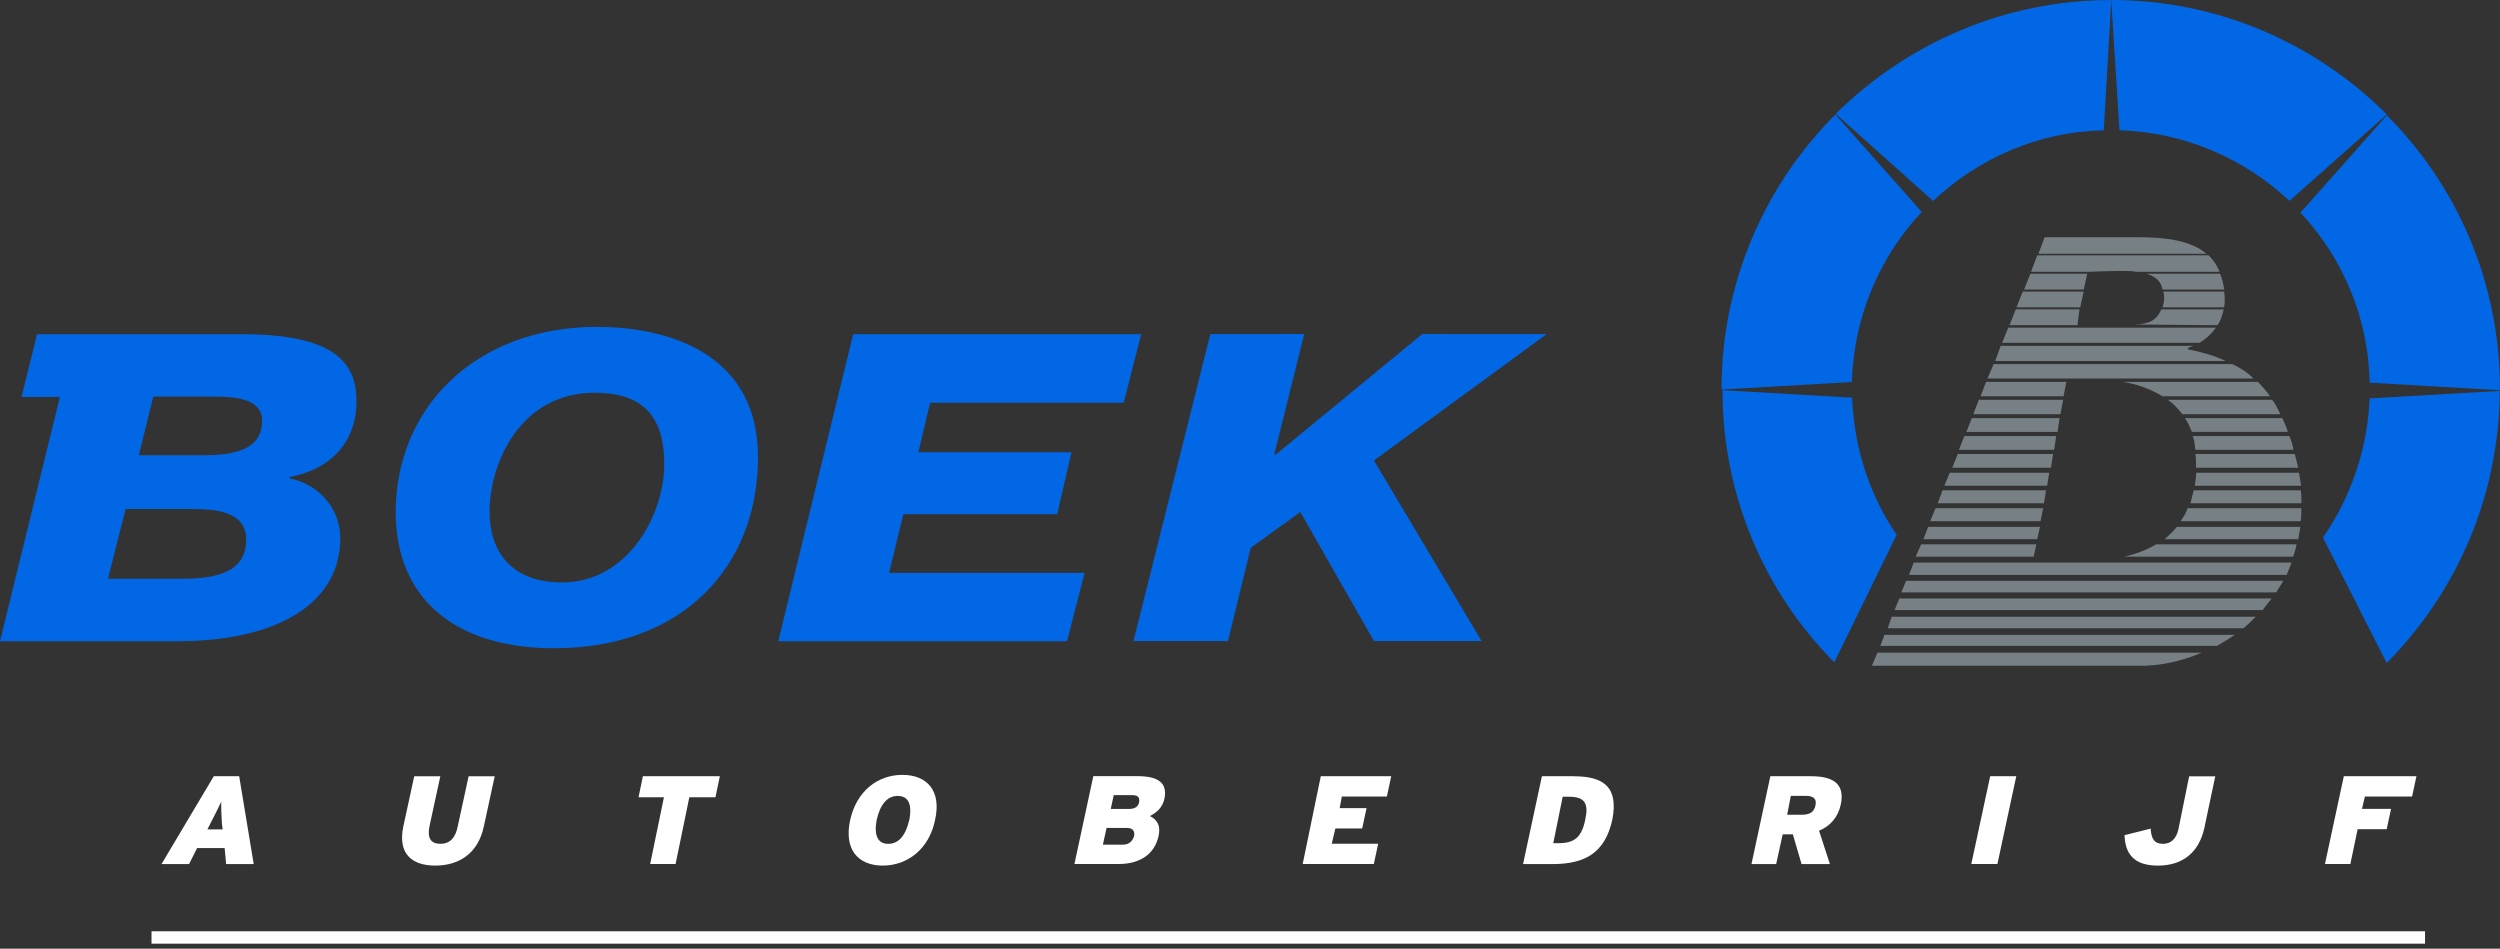 <svg width="224" height="85" viewBox="0 0 224 85" fill="none" xmlns="http://www.w3.org/2000/svg">
<rect x="0" y="0" width="224" height="85" fill="#333333" stroke="none"/>
<g id="Laag_1" clip-path="url(#clip0_564_7492)">
<path id="Vector" fill-rule="evenodd" clip-rule="evenodd" d="M21.431 69.55H19.155L14.472 77.42H16.942L17.659 75.987H20.13L20.261 77.42H22.732L21.431 69.55ZM18.581 74.317L18.844 73.796C19.36 72.821 19.561 72.363 19.819 71.841C19.819 72.363 19.819 72.753 19.882 73.796L19.951 74.317H18.586H18.581Z" fill="white"/>
<path id="Vector_2" fill-rule="evenodd" clip-rule="evenodd" d="M38.995 77.557C41.076 77.557 42.83 76.514 43.352 74.043L44.326 69.555H41.987L41.013 74.043C40.818 75.018 40.365 75.603 39.453 75.603C38.542 75.603 38.284 75.018 38.479 74.043L39.453 69.555H37.114L36.14 74.043C35.618 76.514 36.919 77.557 39 77.557H38.995Z" fill="white"/>
<path id="Vector_3" fill-rule="evenodd" clip-rule="evenodd" d="M61.764 71.436H64.103L64.498 69.55H57.602L57.212 71.436H59.488L58.255 77.415H60.531L61.764 71.436Z" fill="white"/>
<path id="Vector_4" fill-rule="evenodd" clip-rule="evenodd" d="M80.861 69.429C78.648 69.429 76.762 70.862 76.177 73.459C75.593 76.124 76.888 77.557 79.101 77.557C81.314 77.557 83.263 76.061 83.784 73.459C84.369 70.856 83.068 69.429 80.861 69.429ZM81.472 73.464C81.145 74.897 80.497 75.608 79.586 75.608C78.674 75.608 78.285 74.892 78.548 73.464C78.875 72.031 79.523 71.315 80.434 71.315C81.409 71.315 81.735 72.094 81.477 73.464H81.472Z" fill="white"/>
<path id="Vector_5" fill-rule="evenodd" clip-rule="evenodd" d="M104.335 71.562C104.593 70.26 103.945 69.544 101.927 69.544H97.961L96.269 77.415H100.236C102.249 77.415 103.487 76.44 103.813 74.875C104.008 73.964 103.682 73.442 103.034 73.121C103.619 72.8 104.14 72.41 104.335 71.562ZM101.617 74.902C101.485 75.355 101.158 75.681 100.642 75.681H98.819L99.146 74.185H100.969C101.49 74.185 101.685 74.449 101.622 74.902H101.617ZM102.059 71.894C101.996 72.22 101.733 72.478 101.216 72.478H99.525L99.789 71.246H101.48C102.001 71.246 102.133 71.504 102.064 71.894H102.059Z" fill="white"/>
<path id="Vector_6" fill-rule="evenodd" clip-rule="evenodd" d="M116.721 77.415H123.095L123.485 75.598H119.323L119.65 74.228H122.052L122.442 72.41H120.034L120.229 71.367H124.265L124.654 69.55H118.343L116.721 77.415Z" fill="white"/>
<path id="Vector_7" fill-rule="evenodd" clip-rule="evenodd" d="M141.016 69.55H138.156L136.465 77.42H139.131C142.06 77.42 143.814 76.377 144.462 73.454C145.047 70.461 143.619 69.555 141.016 69.555V69.55ZM142.033 73.469C141.707 75.034 141.059 75.55 139.626 75.55H139.173L140.016 71.388H140.6C142.033 71.388 142.355 72.036 142.033 73.469Z" fill="white"/>
<path id="Vector_8" fill-rule="evenodd" clip-rule="evenodd" d="M162.263 69.55H158.623L156.932 77.42H159.144L159.729 74.755H160.64L161.42 77.42H163.959L162.985 74.428C163.959 74.038 164.676 73.258 164.934 72.089C165.329 70.203 164.223 69.55 162.268 69.55H162.263ZM162.669 72.157C162.537 72.742 162.216 73 161.431 73H160.129L160.456 71.309H161.82C162.532 71.309 162.795 71.636 162.663 72.157H162.669Z" fill="white"/>
<path id="Vector_9" fill-rule="evenodd" clip-rule="evenodd" d="M176.629 77.415H178.968L180.659 69.55H178.32L176.629 77.415Z" fill="white"/>
<path id="Vector_10" fill-rule="evenodd" clip-rule="evenodd" d="M193.35 77.558C195.689 77.558 197.058 76.256 197.512 74.175L198.486 69.561H196.147L195.172 74.37C194.978 75.15 194.519 75.608 193.803 75.608C193.023 75.608 192.76 75.155 192.696 74.244L190.357 74.829C190.421 76.451 191.137 77.558 193.35 77.558Z" fill="white"/>
<path id="Vector_11" fill-rule="evenodd" clip-rule="evenodd" d="M211.893 71.367H216.124L216.514 69.55H210.007L208.316 77.415H210.592L211.245 74.296H213.848L214.238 72.474H211.635L211.893 71.367Z" fill="white"/>
<path id="Vector_12" fill-rule="evenodd" clip-rule="evenodd" d="M154.335 34.959C154.335 44.478 158.144 53.081 164.35 59.345L169.939 47.919C167.542 44.415 166.13 40.18 165.946 35.633L154.335 34.959Z" fill="#0167E5"/>
<path id="Vector_13" fill-rule="evenodd" clip-rule="evenodd" d="M206.12 19.055C209.866 23.048 212.2 28.39 212.326 34.29L223.995 34.965V34.844C223.995 25.261 220.123 16.6 213.859 10.331L206.12 19.055Z" fill="#0167E5"/>
<path id="Vector_14" fill-rule="evenodd" clip-rule="evenodd" d="M189.899 11.669C195.794 11.853 201.141 14.25 205.135 17.996L213.859 10.257C207.532 3.93 198.808 0 189.167 0L189.905 11.669H189.899Z" fill="#0167E5"/>
<path id="Vector_15" fill-rule="evenodd" clip-rule="evenodd" d="M165.924 34.222C166.109 28.322 168.442 22.98 172.188 18.987L164.449 10.263C158.185 16.532 154.25 25.25 154.25 34.838V34.902L165.919 34.227L165.924 34.222Z" fill="#0167E5"/>
<path id="Vector_16" fill-rule="evenodd" clip-rule="evenodd" d="M212.315 35.697C212.131 40.306 210.598 44.605 208.138 48.166L213.848 59.408C220.054 53.139 223.921 44.542 223.984 35.023L212.315 35.697Z" fill="#0167E5"/>
<path id="Vector_17" fill-rule="evenodd" clip-rule="evenodd" d="M173.204 18.001C177.256 14.192 182.603 11.795 188.498 11.674L189.172 0.005C179.526 0.005 170.807 3.935 164.48 10.204L173.204 18.006V18.001Z" fill="#0167E5"/>
<path id="Vector_18" d="M217.283 83.441H13.576V84.553H217.283V83.441Z" fill="white"/>
<path id="Vector_19" fill-rule="evenodd" clip-rule="evenodd" d="M53.561 29.285C42.398 29.285 35.454 36.708 35.454 45.885C35.454 53.529 40.664 58.081 49.641 58.081C61.215 58.081 67.916 50.721 67.916 40.97C67.916 31.219 59.113 29.29 53.561 29.29V29.285ZM50.347 52.186C45.853 52.186 43.867 49.441 43.867 45.88C43.867 41.323 46.728 35.191 53.271 35.191C57.77 35.191 59.519 37.472 59.519 41.612C59.519 45.996 56.363 52.186 50.347 52.186Z" fill="#0167E5"/>
<path id="Vector_20" fill-rule="evenodd" clip-rule="evenodd" d="M108.444 29.933L101.559 57.438H110.03L112.063 49.083L116.509 45.874L123.105 57.438H132.751L123.105 41.259L138.583 29.933L127.436 29.928L114.297 40.738H114.17L116.857 29.928L108.444 29.933Z" fill="#0167E5"/>
<path id="Vector_21" fill-rule="evenodd" clip-rule="evenodd" d="M25.924 42.856V42.751C29.665 42.05 31.941 39.595 31.941 35.965C31.941 32.936 30.544 29.949 21.778 29.949H3.324L1.928 35.565H5.368L0 57.459H15.762C25.229 57.459 30.492 53.84 30.492 48.224C30.492 45.769 28.796 43.451 25.924 42.856ZM16.336 51.854H9.678L11.253 45.606H17.153C19.371 45.606 22.058 45.838 22.058 48.351C22.058 51.327 19.255 51.854 16.336 51.854ZM18.401 40.791H12.443L13.729 35.533H19.218C21.03 35.533 23.485 35.712 23.485 37.693C23.485 39.853 21.789 40.786 18.401 40.786V40.791Z" fill="#0167E5"/>
<path id="Vector_22" fill-rule="evenodd" clip-rule="evenodd" d="M80.939 46.075H94.726L96.006 40.517H82.288L83.336 36.087H100.679L102.254 29.944H76.445L69.728 57.46H95.606L97.181 51.328H79.664L80.939 46.075Z" fill="#0167E5"/>
<path id="Vector_23" fill-rule="evenodd" clip-rule="evenodd" d="M199.287 27.537C199.35 27.047 199.35 26.615 199.287 26.125H193.819C193.819 26.188 193.882 26.246 193.882 26.309C193.945 26.799 193.882 27.168 193.761 27.537H199.292H199.287Z" fill="#778185"/>
<path id="Vector_24" fill-rule="evenodd" clip-rule="evenodd" d="M181.981 24.355H187.018L188.862 24.292C189.841 24.292 190.763 24.229 191.443 24.355H198.876C198.629 23.739 198.323 23.312 197.891 22.88H182.535L181.981 24.355Z" fill="#778185"/>
<path id="Vector_25" fill-rule="evenodd" clip-rule="evenodd" d="M192.344 24.528C193.145 24.776 193.634 25.203 193.756 25.94H199.287C199.224 25.45 199.103 24.955 198.918 24.528H192.344Z" fill="#778185"/>
<path id="Vector_26" fill-rule="evenodd" clip-rule="evenodd" d="M202.301 34.217H190.2C191.428 34.401 192.655 34.833 193.761 35.508H203.407C203.039 35.018 202.67 34.586 202.301 34.217Z" fill="#778185"/>
<path id="Vector_27" fill-rule="evenodd" clip-rule="evenodd" d="M197.08 30.713C197.696 30.345 198.186 29.855 198.555 29.359H179.943L179.39 30.713H197.08Z" fill="#778185"/>
<path id="Vector_28" fill-rule="evenodd" clip-rule="evenodd" d="M199.414 32.341C198.371 31.851 197.264 31.54 196.032 31.298V31.177C196.216 31.113 196.343 31.05 196.522 30.992H179.263L178.773 32.346H199.414V32.341Z" fill="#778185"/>
<path id="Vector_29" fill-rule="evenodd" clip-rule="evenodd" d="M186.322 27.716H180.612L180.059 29.133H186.138L186.322 27.716Z" fill="#778185"/>
<path id="Vector_30" fill-rule="evenodd" clip-rule="evenodd" d="M198.692 29.133C198.998 28.701 199.124 28.211 199.245 27.721H193.656C193.224 28.706 192.613 29.011 191.322 29.075L198.692 29.138V29.133Z" fill="#778185"/>
<path id="Vector_31" fill-rule="evenodd" clip-rule="evenodd" d="M194.251 35.823C194.741 36.192 195.173 36.624 195.542 37.114H204.324C204.076 36.624 203.892 36.192 203.586 35.823H194.246H194.251Z" fill="#778185"/>
<path id="Vector_32" fill-rule="evenodd" clip-rule="evenodd" d="M186.391 27.537L186.702 26.125H181.234L180.681 27.537H186.391Z" fill="#778185"/>
<path id="Vector_33" fill-rule="evenodd" clip-rule="evenodd" d="M186.707 25.94L187.013 24.528H181.919L181.36 25.94H186.707Z" fill="#778185"/>
<path id="Vector_34" fill-rule="evenodd" clip-rule="evenodd" d="M196.005 45.532C195.884 45.964 195.636 46.328 195.389 46.697H206.141C206.204 46.328 206.204 45.959 206.204 45.532H196.005Z" fill="#778185"/>
<path id="Vector_35" fill-rule="evenodd" clip-rule="evenodd" d="M195.052 47.208C194.746 47.577 194.377 47.946 193.945 48.314H205.925C205.988 47.946 206.046 47.577 206.109 47.208H195.052Z" fill="#778185"/>
<path id="Vector_36" fill-rule="evenodd" clip-rule="evenodd" d="M206.146 43.931H196.563C196.442 44.299 196.379 44.726 196.258 45.095H206.209C206.209 44.726 206.209 44.294 206.146 43.931Z" fill="#778185"/>
<path id="Vector_37" fill-rule="evenodd" clip-rule="evenodd" d="M190.357 49.879H205.466C205.588 49.51 205.714 49.141 205.772 48.773H193.181C192.38 49.262 191.401 49.631 190.357 49.879Z" fill="#778185"/>
<path id="Vector_38" fill-rule="evenodd" clip-rule="evenodd" d="M196.706 40.681C196.769 41.113 196.769 41.481 196.769 41.908H205.92C205.799 41.476 205.736 41.107 205.614 40.681H196.706Z" fill="#778185"/>
<path id="Vector_39" fill-rule="evenodd" clip-rule="evenodd" d="M196.779 42.355C196.779 42.724 196.716 43.093 196.658 43.52H206.178C206.114 43.088 206.057 42.719 205.993 42.355H196.779Z" fill="#778185"/>
<path id="Vector_40" fill-rule="evenodd" clip-rule="evenodd" d="M196.464 39.073C196.527 39.194 196.527 39.316 196.585 39.442C196.648 39.684 196.648 39.995 196.711 40.301H205.493C205.43 39.869 205.309 39.5 205.125 39.073H196.464Z" fill="#778185"/>
<path id="Vector_41" fill-rule="evenodd" clip-rule="evenodd" d="M195.773 37.467C196.021 37.836 196.205 38.204 196.39 38.694H204.987C204.866 38.262 204.682 37.836 204.497 37.467H195.773Z" fill="#778185"/>
<path id="Vector_42" fill-rule="evenodd" clip-rule="evenodd" d="M197.696 22.732C196.221 21.504 193.951 21.257 191.554 21.257H183.199L182.646 22.732H197.696Z" fill="#778185"/>
<path id="Vector_43" fill-rule="evenodd" clip-rule="evenodd" d="M203.955 53.076C204.139 52.712 204.392 52.402 204.577 52.038H170.787L170.36 53.076H203.955Z" fill="#778185"/>
<path id="Vector_44" fill-rule="evenodd" clip-rule="evenodd" d="M204.887 51.511C205.014 51.148 205.198 50.774 205.314 50.41H171.472L171.045 51.511H204.887Z" fill="#778185"/>
<path id="Vector_45" fill-rule="evenodd" clip-rule="evenodd" d="M202.732 54.662C202.98 54.298 203.285 53.987 203.533 53.624H170.181L169.754 54.662H202.732Z" fill="#778185"/>
<path id="Vector_46" fill-rule="evenodd" clip-rule="evenodd" d="M201.916 33.916C201.363 33.362 200.689 32.931 200.009 32.625H178.631L178.078 33.916H201.911H201.916Z" fill="#778185"/>
<path id="Vector_47" fill-rule="evenodd" clip-rule="evenodd" d="M201.015 56.295C201.389 55.984 201.753 55.62 202.116 55.257H169.501L169.138 56.295H201.015Z" fill="#778185"/>
<path id="Vector_48" fill-rule="evenodd" clip-rule="evenodd" d="M168.216 58.481L167.727 59.651H191.502C193.345 59.714 195.368 59.282 197.275 58.481H168.222H168.216Z" fill="#778185"/>
<path id="Vector_49" fill-rule="evenodd" clip-rule="evenodd" d="M182.535 48.314L182.783 47.208H172.768L172.336 48.314H182.535Z" fill="#778185"/>
<path id="Vector_50" fill-rule="evenodd" clip-rule="evenodd" d="M198.639 57.87C199.193 57.559 199.677 57.259 200.23 56.885H168.843L168.479 57.87H198.645H198.639Z" fill="#778185"/>
<path id="Vector_51" fill-rule="evenodd" clip-rule="evenodd" d="M182.213 49.879L182.456 48.773H172.135L171.646 49.879H182.213Z" fill="#778185"/>
<path id="Vector_52" fill-rule="evenodd" clip-rule="evenodd" d="M184.357 38.7L184.542 37.467H176.676L176.187 38.7H184.357Z" fill="#778185"/>
<path id="Vector_53" fill-rule="evenodd" clip-rule="evenodd" d="M184.611 37.114L184.858 35.823H177.299L176.809 37.114H184.611Z" fill="#778185"/>
<path id="Vector_54" fill-rule="evenodd" clip-rule="evenodd" d="M184.052 40.301L184.236 39.073H176.008L175.518 40.301H184.052Z" fill="#778185"/>
<path id="Vector_55" fill-rule="evenodd" clip-rule="evenodd" d="M182.83 46.702L183.072 45.532H173.432L172.937 46.702H182.83Z" fill="#778185"/>
<path id="Vector_56" fill-rule="evenodd" clip-rule="evenodd" d="M184.895 35.508L185.143 34.217H177.952L177.462 35.508H184.895Z" fill="#778185"/>
<path id="Vector_57" fill-rule="evenodd" clip-rule="evenodd" d="M183.141 45.095L183.325 43.931H174.048L173.621 45.095H183.141Z" fill="#778185"/>
<path id="Vector_58" fill-rule="evenodd" clip-rule="evenodd" d="M183.767 41.908L183.957 40.681H175.417L174.922 41.908H183.767Z" fill="#778185"/>
<path id="Vector_59" fill-rule="evenodd" clip-rule="evenodd" d="M183.425 43.52L183.609 42.355H174.701L174.211 43.52H183.425Z" fill="#778185"/>
</g>
<defs>
<clipPath id="clip0_564_7492">
<rect width="224" height="84.553" fill="white"/>
</clipPath>
</defs>
</svg>
